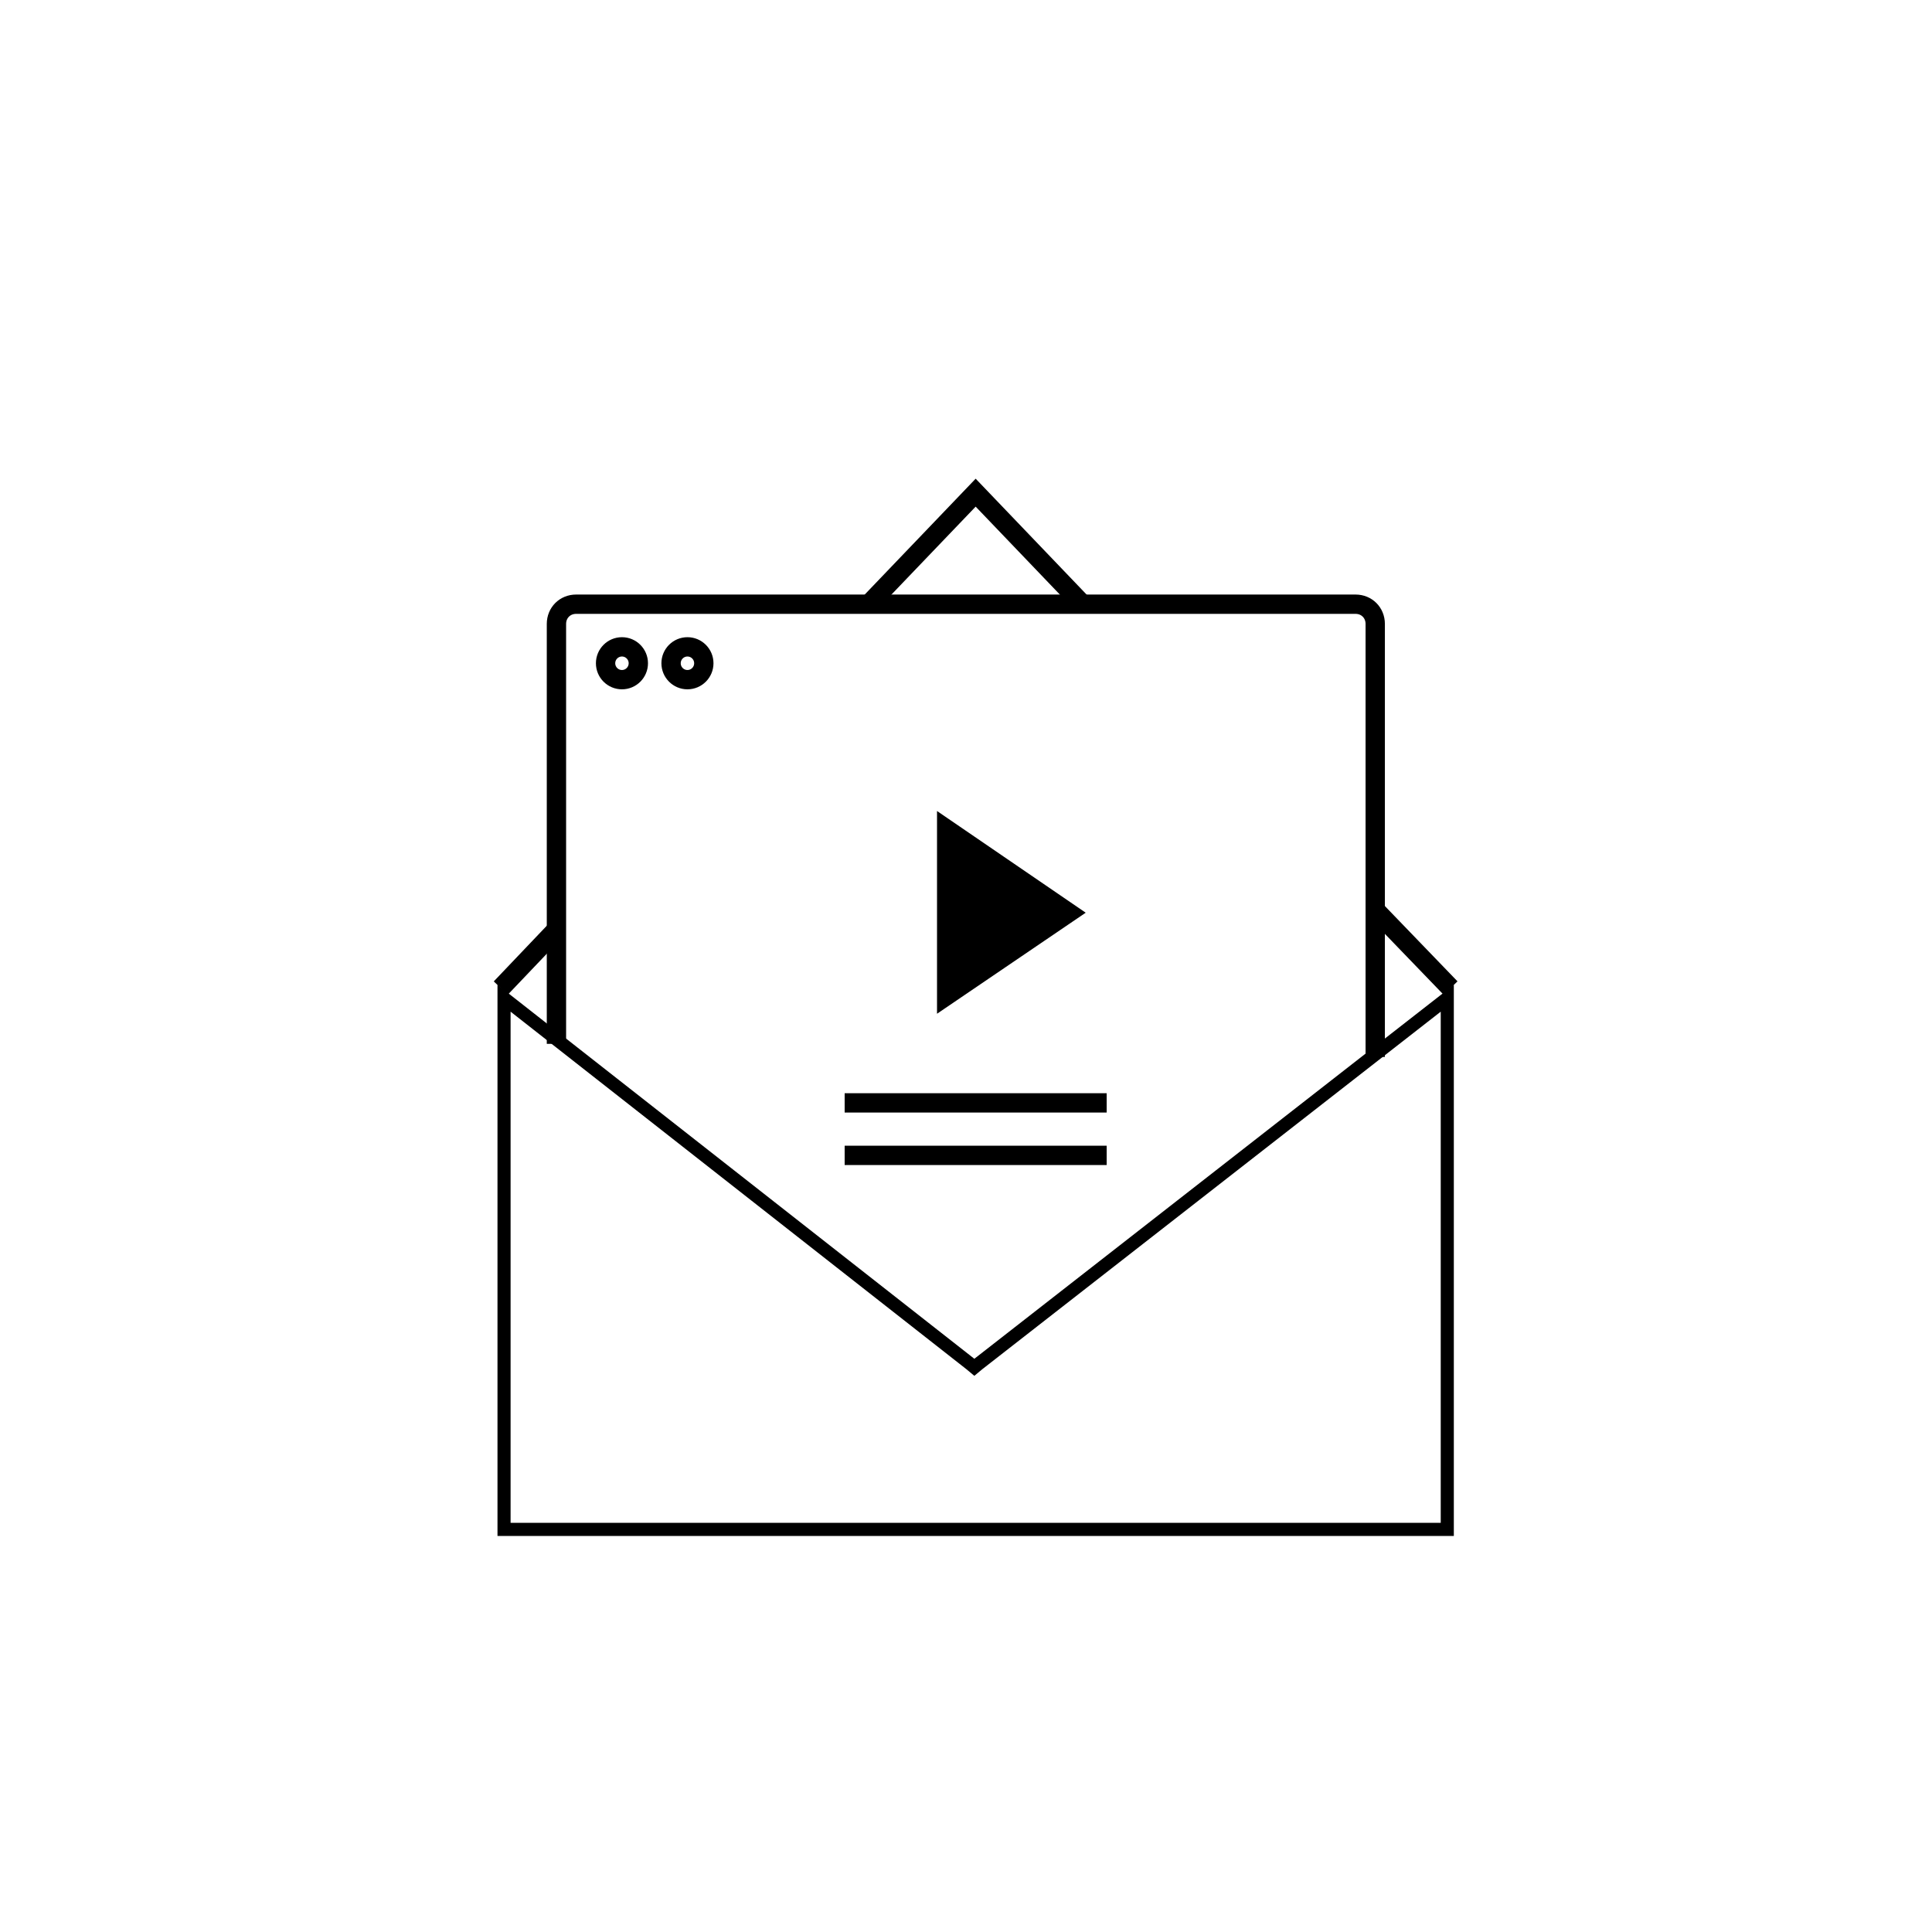 <?xml version="1.0" encoding="UTF-8"?> <svg xmlns="http://www.w3.org/2000/svg" viewBox="1902 2401 200 200" width="200" height="200" data-guides="{&quot;vertical&quot;:[],&quot;horizontal&quot;:[]}"><path fill="rgb(0, 0, 0)" stroke="none" fill-opacity="1" stroke-width="1" stroke-opacity="1" color="rgb(51, 51, 51)" font-size-adjust="none" id="tSvg170a4f9e4f8" title="Path 1" d="M 2051.144 2505.728 C 2051.144 2523.366 2051.144 2541.004 2051.144 2558.642C 2019.048 2558.642 1986.952 2558.642 1954.856 2558.642C 1954.856 2541.004 1954.856 2523.366 1954.856 2505.728C 1970.588 2518.068 1986.319 2530.408 2002.051 2542.747C 2002.322 2542.974 2002.593 2543.2 2002.864 2543.426C 2003.136 2543.2 2003.407 2542.974 2003.678 2542.747C 2019.5 2530.408 2035.322 2518.068 2051.144 2505.728ZM 2052.5 2502.943 C 2035.955 2515.849 2019.41 2528.755 2002.864 2541.66C 1986.41 2528.755 1969.955 2515.849 1953.5 2502.943C 1953.5 2521.962 1953.5 2540.981 1953.5 2560C 1986.5 2560 2019.5 2560 2052.5 2560C 2052.5 2540.981 2052.5 2521.962 2052.5 2502.943C 2052.5 2502.943 2052.5 2502.943 2052.5 2502.943Z" style=""></path><path fill="none" stroke="rgb(0, 0, 0)" fill-opacity="1" stroke-width="2" stroke-opacity="1" color="rgb(51, 51, 51)" font-size-adjust="none" stroke-miterlimit="10" class="st0" id="tSvg1c7ff81d06" title="Path 2" d="M 2044.363 2510.415 C 2044.363 2495.472 2044.363 2480.528 2044.363 2465.585C 2044.363 2464.43 2043.481 2463.547 2042.329 2463.547C 2015.431 2463.547 1988.534 2463.547 1961.637 2463.547C 1960.484 2463.547 1959.603 2464.43 1959.603 2465.585C 1959.603 2480.075 1959.603 2494.566 1959.603 2509.057" style=""></path><path fill="rgb(0, 0, 0)" stroke="none" fill-opacity="1" stroke-width="1" stroke-opacity="1" color="rgb(51, 51, 51)" font-size-adjust="none" id="tSvg179b983e08" title="Path 3" d="M 1999 2505.943 C 1999 2498.947 1999 2491.951 1999 2484.955C 2004.131 2488.464 2009.262 2491.974 2014.392 2495.483C 2009.262 2498.97 2004.131 2502.457 1999 2505.943Z" style=""></path><line color="rgb(51, 51, 51)" font-size-adjust="none" stroke-miterlimit="10" stroke-width="2" stroke="rgb(0, 0, 0)" class="st0" x1="1959.467" y1="2497.374" x2="1953.839" y2="2503.283" id="tSvg17ee5a528c" title="Line 1" fill="none" fill-opacity="1" stroke-opacity="1" style="transform-origin: 1956.65px 2500.33px;"></line><path fill="none" stroke="rgb(0, 0, 0)" fill-opacity="1" stroke-width="2" stroke-opacity="1" color="rgb(51, 51, 51)" font-size-adjust="none" stroke-miterlimit="10" class="st0" id="tSvg9cbfacb484" title="Path 4" d="M 2014.121 2463.615 C 2010.414 2459.743 2006.707 2455.872 2003 2452C 1999.271 2455.894 1995.541 2459.789 1991.812 2463.683" style=""></path><line color="rgb(51, 51, 51)" font-size-adjust="none" stroke-miterlimit="10" stroke-width="2" stroke="rgb(0, 0, 0)" class="st0" x1="2052.161" y1="2503.283" x2="2044.431" y2="2495.268" id="tSvg1435506ca0d" title="Line 2" fill="none" fill-opacity="1" stroke-opacity="1" style="transform-origin: 2048.3px 2499.28px;"></line><ellipse color="rgb(51, 51, 51)" font-size-adjust="none" stroke-miterlimit="10" stroke-width="2" stroke="rgb(0, 0, 0)" class="st0" cx="1966.384" cy="2469.66" r="2.5" id="tSvg124a767d800" title="Ellipse 1" fill="none" fill-opacity="1" stroke-opacity="1" rx="1.695" ry="1.698" style="transform: rotate(0deg); transform-origin: 1966.38px 2469.66px;"></ellipse><ellipse color="rgb(51, 51, 51)" font-size-adjust="none" stroke-miterlimit="10" stroke-width="2" stroke="rgb(0, 0, 0)" class="st0" cx="1973.164" cy="2469.66" r="2.5" id="tSvg17617d94fac" title="Ellipse 2" fill="none" fill-opacity="1" stroke-opacity="1" rx="1.695" ry="1.698" style="transform: rotate(0deg); transform-origin: 1973.16px 2469.66px;"></ellipse><line color="rgb(51, 51, 51)" font-size-adjust="none" stroke-miterlimit="10" stroke-width="2" stroke="rgb(0, 0, 0)" class="st0" x1="1989.438" y1="2515.17" x2="2016.562" y2="2515.17" id="tSvg1582c631630" title="Line 3" fill="none" fill-opacity="1" stroke-opacity="1" style="transform-origin: 2003px 2515.17px;"></line><line color="rgb(51, 51, 51)" font-size-adjust="none" stroke-miterlimit="10" stroke-width="2" stroke="rgb(0, 0, 0)" class="st0" x1="1989.438" y1="2520.604" x2="2016.562" y2="2520.604" id="tSvgafeabc9beb" title="Line 4" fill="none" fill-opacity="1" stroke-opacity="1" style="transform-origin: 2003px 2520.6px;"></line><defs></defs></svg> 